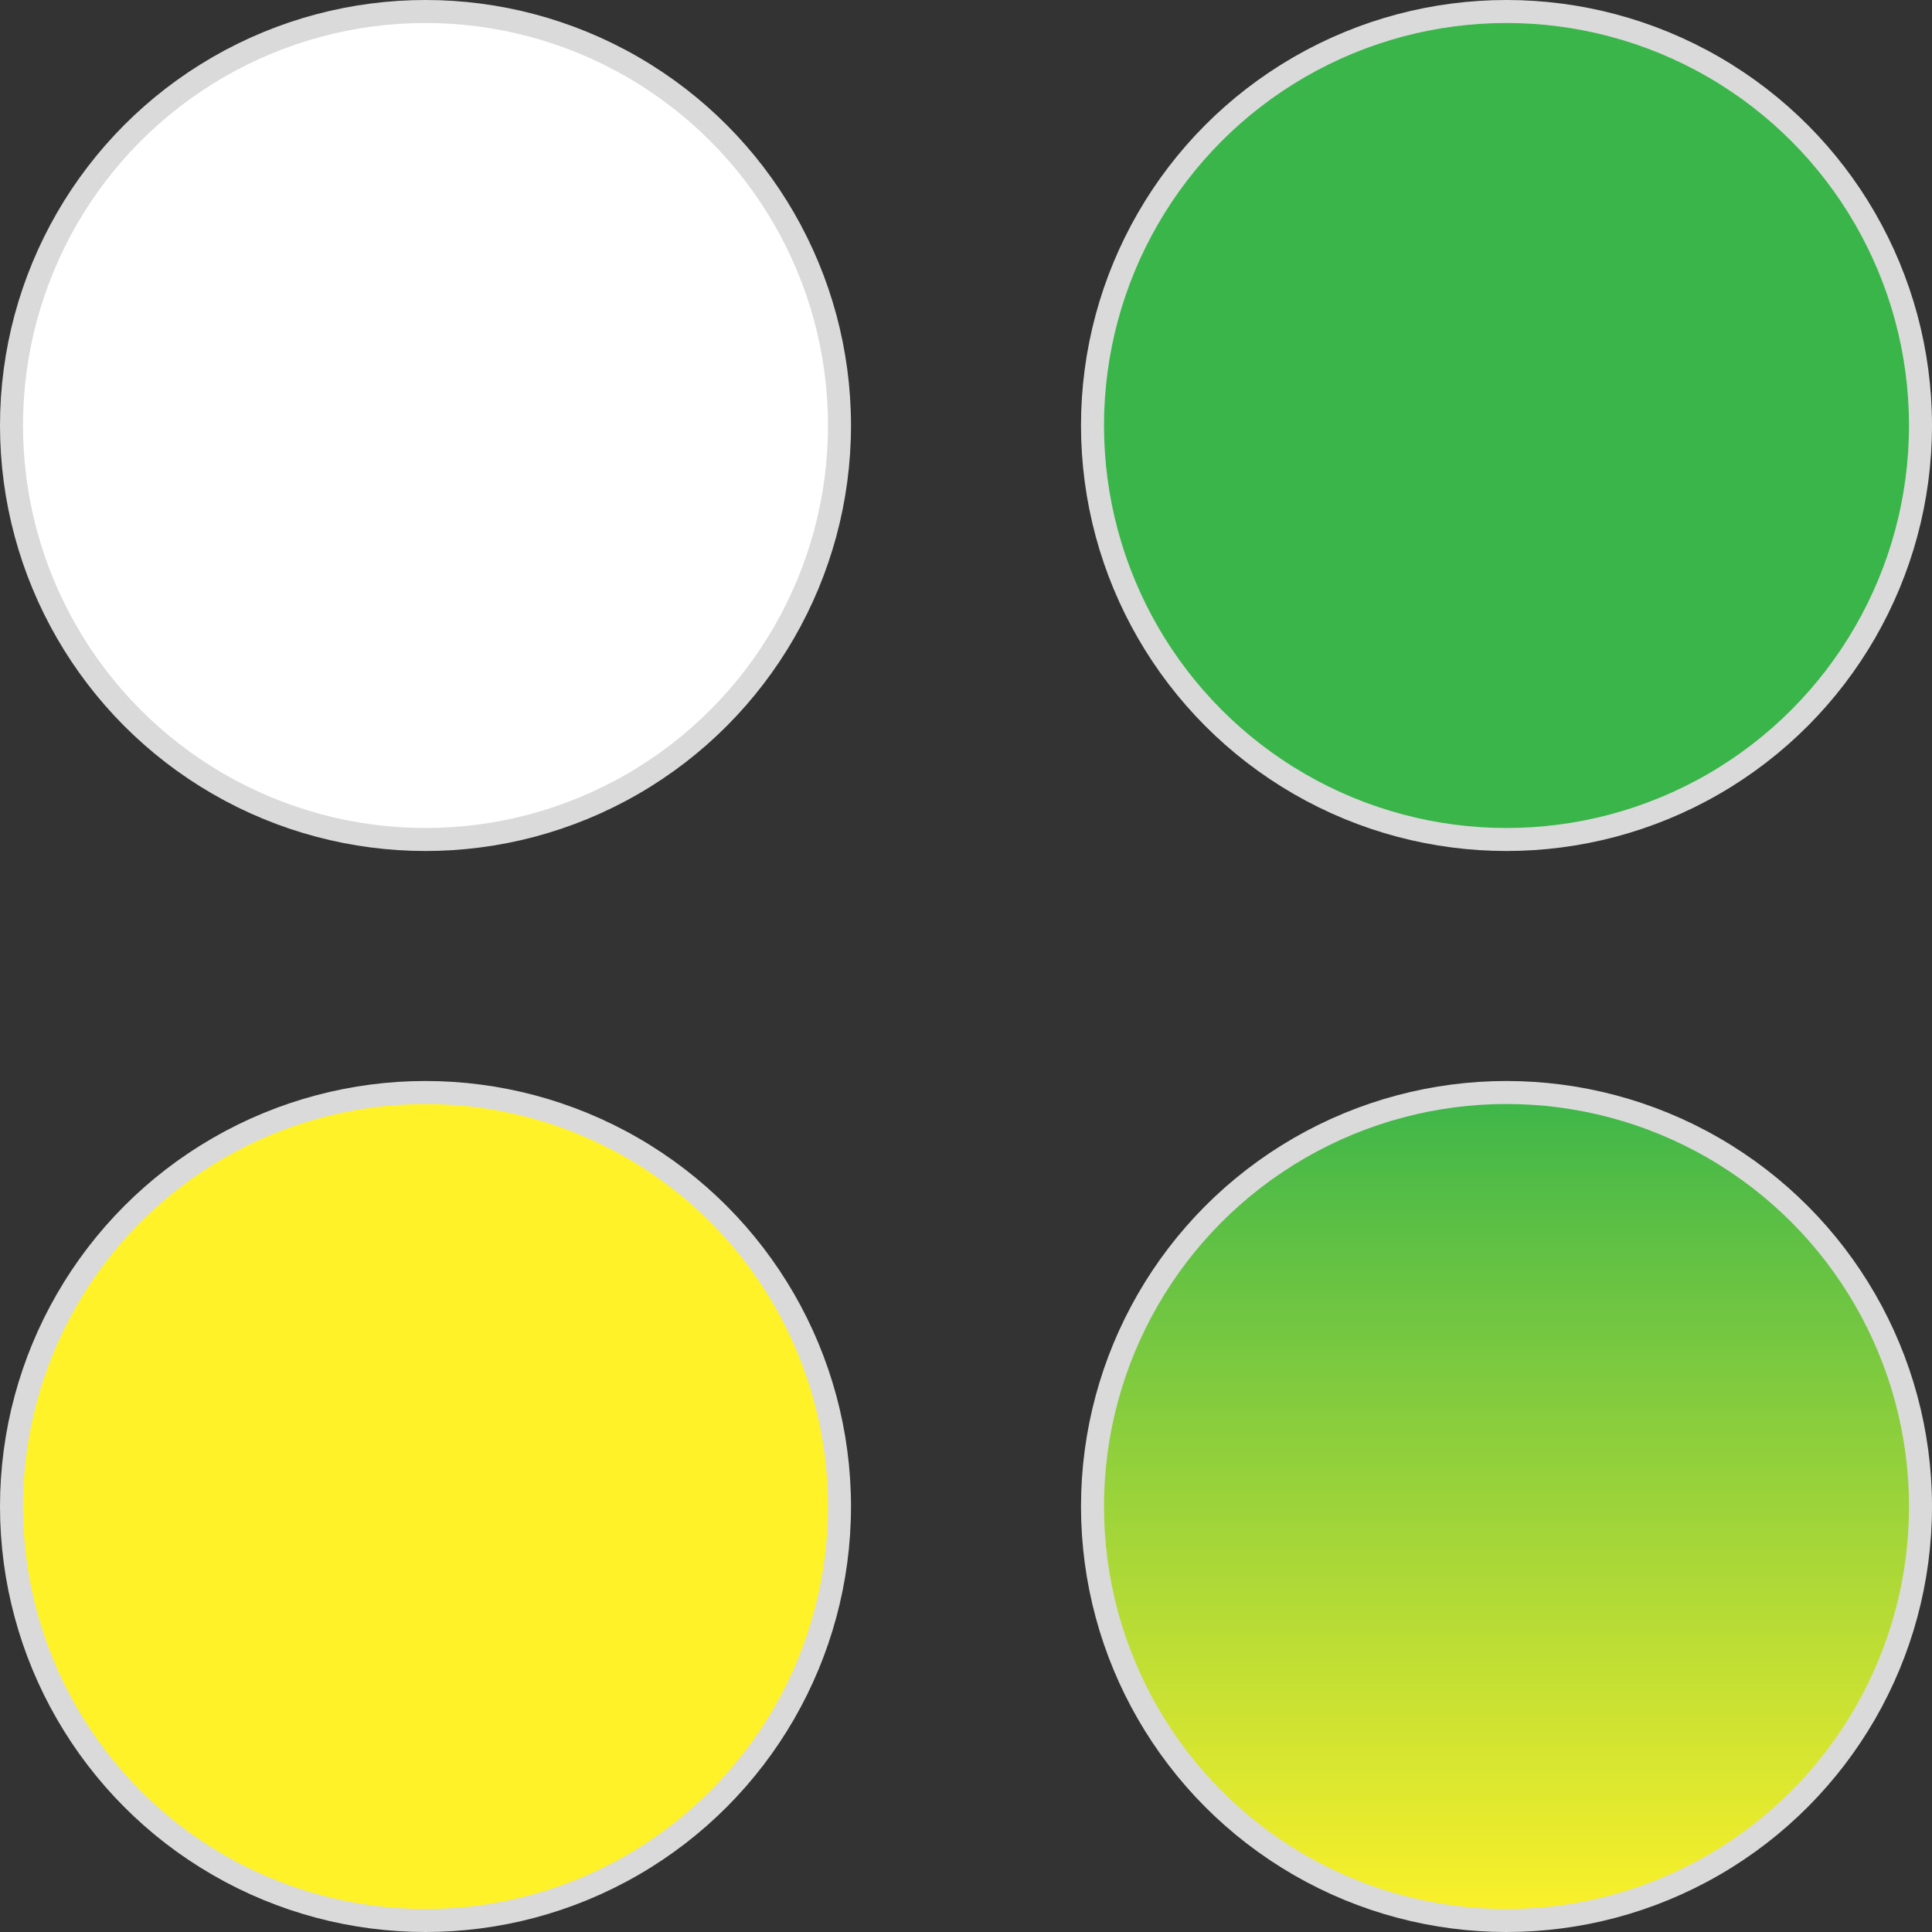 <?xml version="1.0" encoding="UTF-8"?> <svg xmlns="http://www.w3.org/2000/svg" width="84" height="84" viewBox="0 0 84 84" fill="none"><rect x="0" y="0" width="84" height="84" fill="#333333" stroke="none"/> <circle cx="18.5" cy="18.5" r="18" fill="white" stroke="#DADADA"></circle> <circle cx="65.5" cy="18.5" r="18" fill="#3AB54A" stroke="#DADADA"></circle> <circle cx="18.5" cy="65.5" r="18" fill="#FFF229" stroke="#DADADA"></circle> <circle cx="65.5" cy="65.5" r="18" fill="url(#paint0_linear_45_19)" stroke="#DADADA"></circle> <defs> <linearGradient id="paint0_linear_45_19" x1="65.5" y1="47" x2="65.5" y2="84" gradientUnits="userSpaceOnUse"> <stop stop-color="#3AB54A"></stop> <stop offset="1" stop-color="#FFF229"></stop> </linearGradient> </defs> </svg> 
